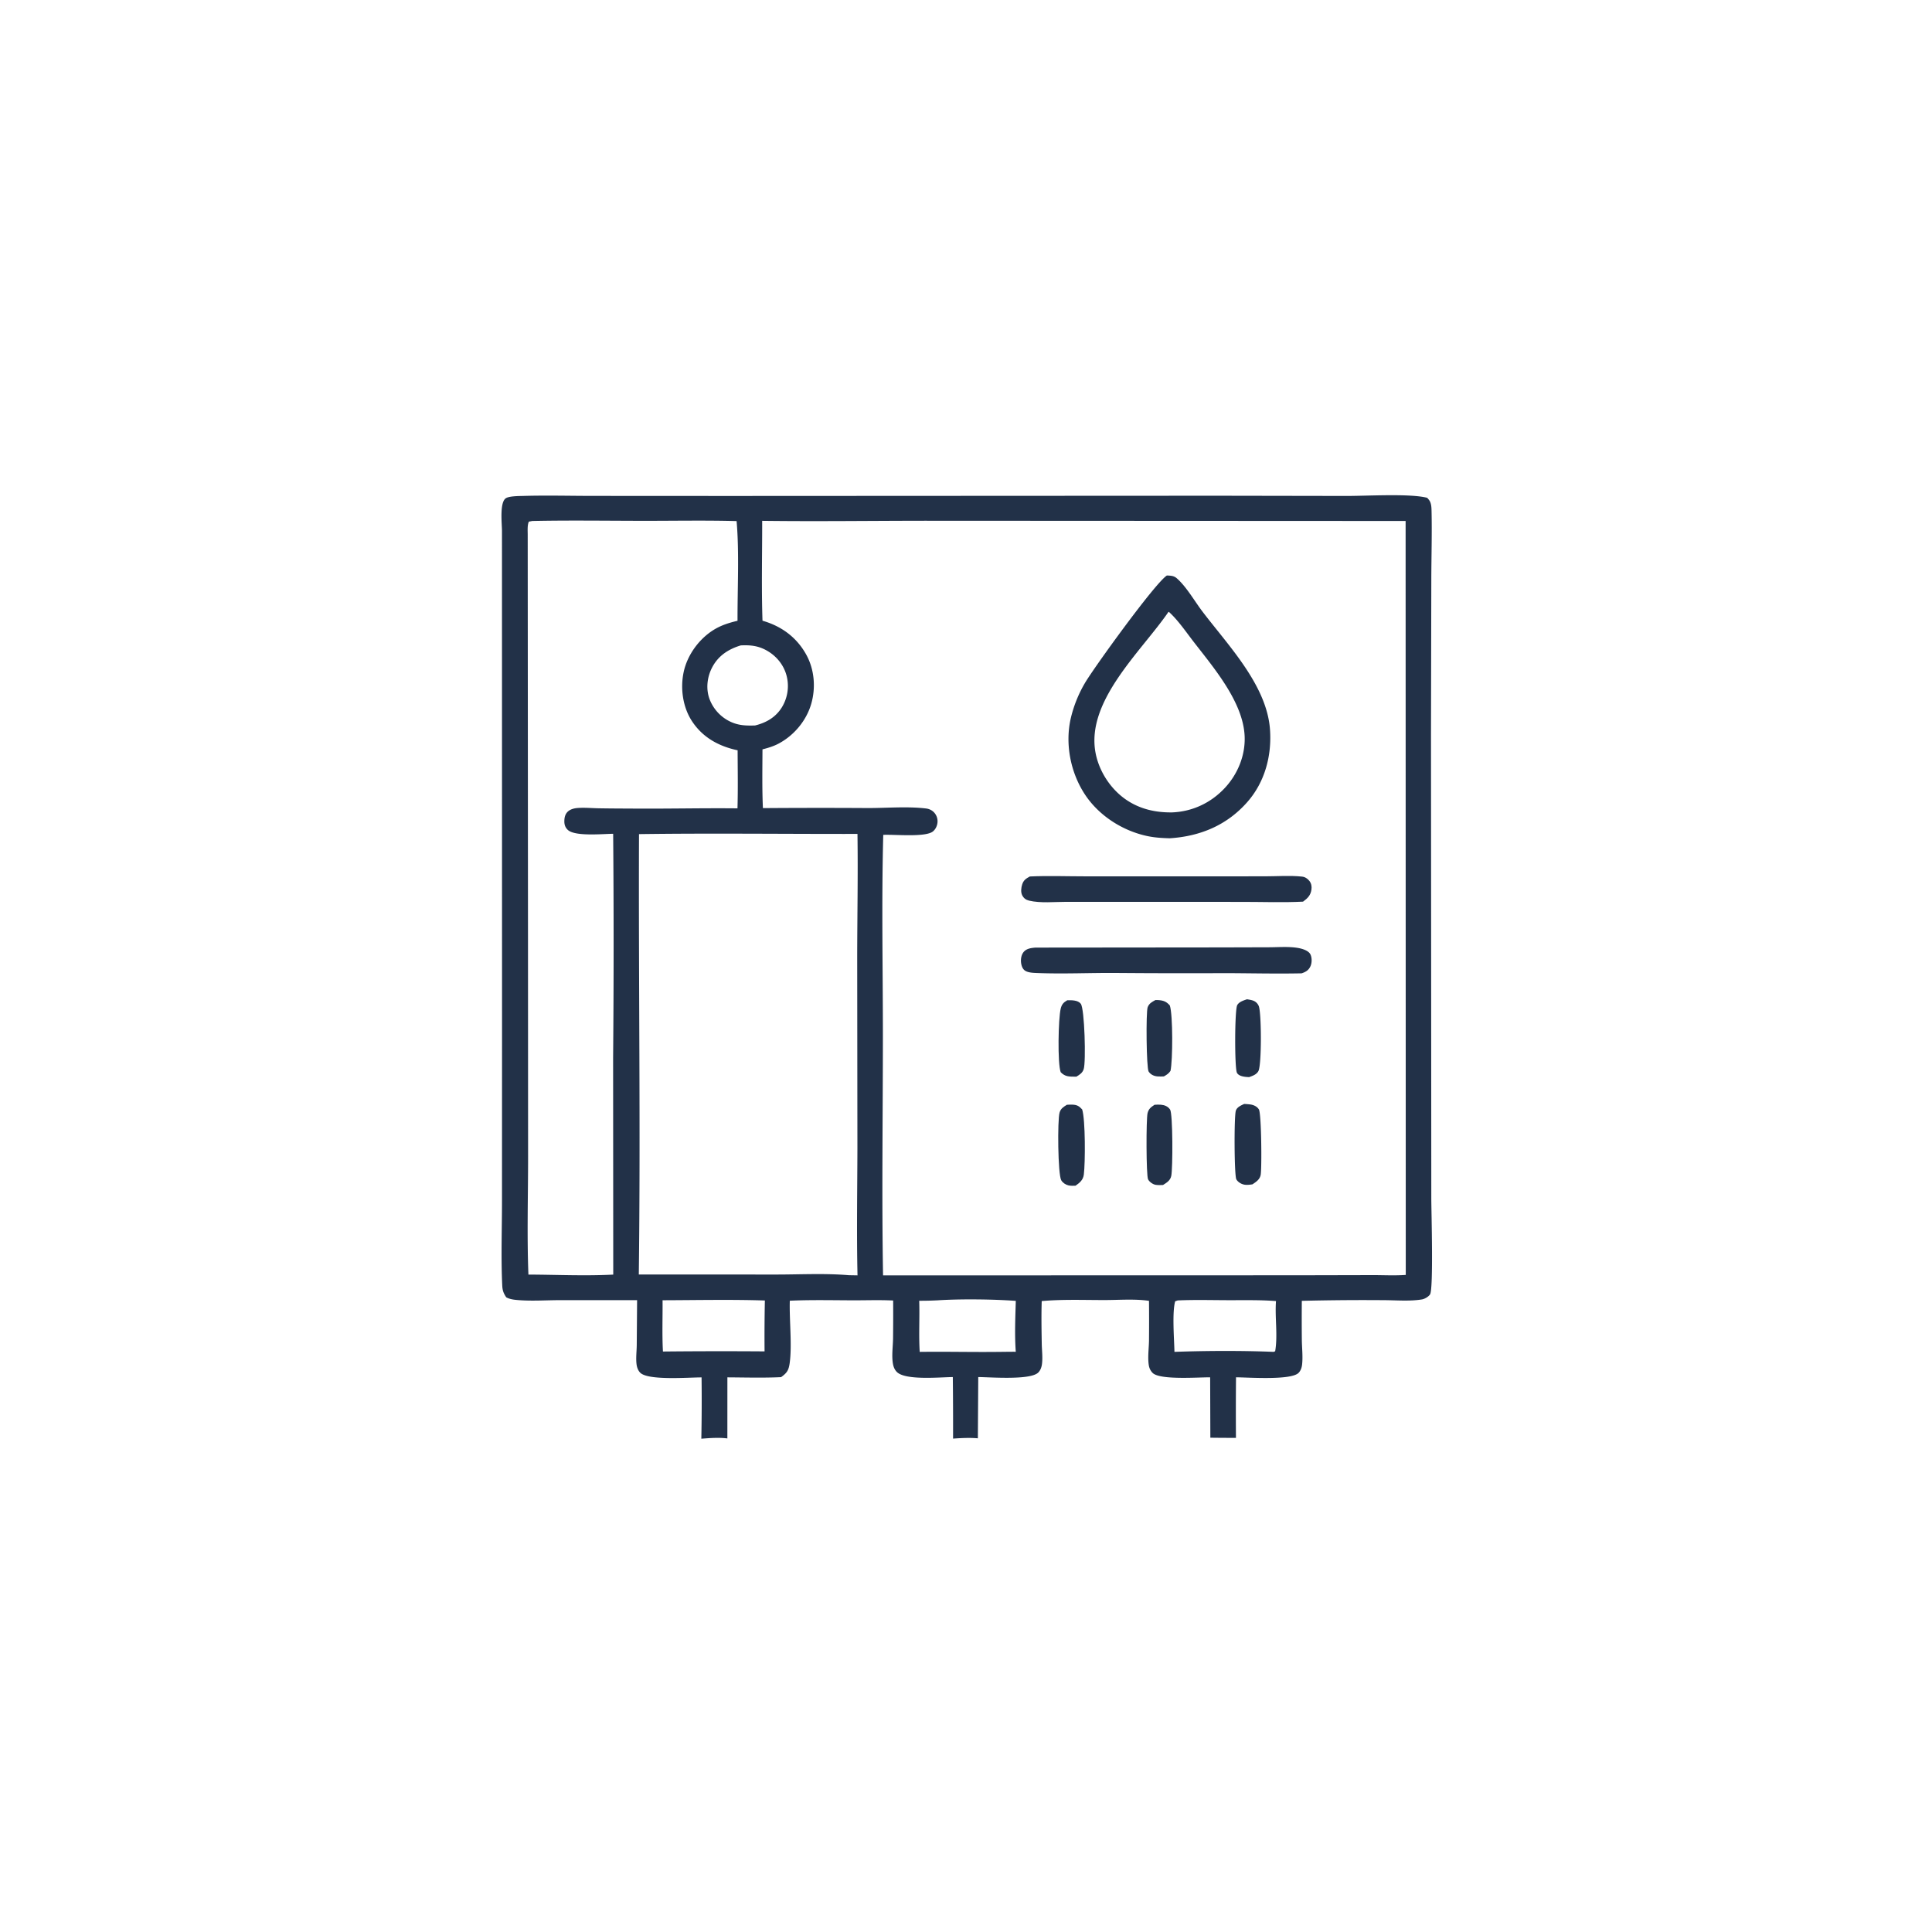 <svg version="1.1" xmlns="http://www.w3.org/2000/svg" style="display: block;" viewBox="0 0 2048 2048" width="1024" height="1024">
<path transform="translate(0,0)" fill="rgb(34,49,72)" d="M 1290.67 525.491 L 1427.77 525.724 C 1448.91 525.74 1495.46 522.997 1512.9 527.719 C 1514.05 529.005 1515.22 530.258 1515.95 531.847 C 1517.26 534.711 1517.42 538.124 1517.49 541.221 C 1518.07 565.699 1517.29 590.406 1517.25 614.906 L 1516.91 778.796 L 1517.24 1270.71 C 1517.27 1284.28 1519.63 1366.15 1515.92 1372.09 C 1514.41 1374.51 1510.13 1376.98 1507.41 1377.43 C 1494.22 1379.62 1479.28 1378.21 1465.86 1378.22 A 2694.75 2694.75 0 0 0 1379.98 1378.94 A 2168.73 2168.73 0 0 0 1380.01 1420.87 C 1380.15 1429.23 1381.21 1438.36 1380.26 1446.62 C 1379.89 1449.76 1378.83 1452.9 1376.61 1455.23 C 1368.79 1463.43 1323.09 1460.05 1310.23 1460 A 4015.51 4015.51 0 0 0 1310.16 1524.19 A 1589.83 1589.83 0 0 1 1283.02 1524.03 L 1282.81 1460.02 C 1270.52 1459.9 1229.4 1463.11 1221.79 1455.31 C 1219.55 1453.01 1218.27 1450.31 1217.77 1447.15 C 1216.49 1439.05 1217.83 1429.52 1217.98 1421.25 A 2235.95 2235.95 0 0 0 1217.98 1378.95 C 1203.04 1376.73 1186.46 1378.09 1171.37 1378.11 C 1149.14 1378.14 1126.41 1377.21 1104.27 1379.19 C 1103.78 1394.18 1104.05 1409.21 1104.3 1424.2 C 1104.41 1431.38 1105.5 1439.42 1104.46 1446.47 C 1104.01 1449.53 1102.84 1452.68 1100.63 1454.91 C 1092.38 1463.25 1049.88 1459.84 1036.99 1459.73 L 1036.58 1524.67 C 1027.82 1523.9 1019.04 1524.38 1010.29 1524.97 A 4865.41 4865.41 0 0 0 1010.03 1459.75 C 996.572 1459.83 959.9 1463.5 950.701 1454.35 C 948.38 1452.04 947.163 1449.02 946.584 1445.84 C 945.08 1437.58 946.5 1427.57 946.671 1419.16 A 2398 2398 0 0 0 946.78 1378.59 C 933.178 1377.93 919.376 1378.38 905.75 1378.4 C 882.95 1378.35 860.006 1377.77 837.228 1378.81 C 836.624 1399.14 839.736 1426.11 837.084 1445 C 836.009 1452.65 834.2 1455.34 827.99 1459.83 C 809.109 1460.73 789.971 1460.16 771.062 1460.05 L 771.038 1524.8 C 761.971 1523.63 752.52 1524.39 743.44 1525.08 A 2069.33 2069.33 0 0 0 743.689 1460.11 C 730.441 1460.02 686.685 1463.7 678.49 1454.96 C 676.409 1452.74 675.248 1449.61 674.832 1446.63 C 673.906 1440.01 674.906 1432.58 674.98 1425.86 L 675.349 1378.2 L 592.88 1378.22 C 578.666 1378.27 563.797 1379.3 549.662 1378.18 C 545.186 1377.82 540.585 1377.4 536.616 1375.17 C 533.77 1370.88 532.648 1367.94 532.403 1362.78 C 530.988 1333.03 532.138 1302.63 532.132 1272.8 L 532.182 1098.05 L 532.113 562.828 C 532.097 555.247 529.498 533.153 535.961 528.33 C 539.404 525.76 550.334 525.84 554.716 525.709 C 579.098 524.977 603.709 525.657 628.11 525.669 L 773.417 525.747 L 1290.67 525.491 z M 807.939 552.099 C 808.007 587.303 807.099 622.804 808.275 657.971 C 828.214 663.712 844.231 675.309 854.488 693.641 C 863.301 709.391 864.921 728.826 859.944 746.085 C 854.811 763.885 841.831 779.425 825.552 788.148 C 819.985 791.13 814.347 792.778 808.264 794.351 C 808.18 815.085 807.782 835.917 808.718 856.633 A 8141.85 8141.85 0 0 1 920.249 856.57 C 940.179 856.568 961.821 854.673 981.544 857.008 C 984.618 857.372 987.42 858.575 989.669 860.732 A 13.634 13.634 0 0 1 993.813 871.337 C 993.618 875.057 991.89 878.958 988.959 881.346 C 981 887.831 947.697 884.357 936.288 884.994 C 934.392 956.051 935.915 1027.51 935.903 1098.61 C 935.888 1182.99 934.612 1267.61 936.076 1351.97 L 1375.25 1351.86 L 1454.06 1351.68 C 1465.93 1351.62 1478.37 1352.36 1490.17 1351.47 L 1490.01 552.256 L 986.244 552.007 C 926.846 551.997 867.323 552.854 807.939 552.099 z M 677.372 884.194 C 676.771 1039.77 679.12 1195.45 677.154 1351.01 L 822.732 1351.06 C 848.199 1351.07 874.622 1349.62 899.938 1351.78 L 908.998 1351.94 C 907.998 1307.17 908.783 1262.28 908.897 1217.5 L 908.669 1015.21 C 908.709 971.5 909.589 927.684 908.955 883.989 C 831.796 884.12 754.515 883.13 677.372 884.194 z M 564.244 552.266 L 560.597 552.968 C 558.829 556.898 559.429 562.948 559.395 567.289 L 559.699 999.424 L 559.799 1225.39 C 559.831 1267.15 558.525 1309.41 560.143 1351.11 C 589.984 1351.22 620.276 1352.71 650.071 1351.13 L 649.923 1121.3 A 13770.6 13770.6 0 0 0 649.976 883.854 C 638.746 883.946 609.542 886.899 601.898 879.731 C 599.092 877.1 598.14 873.963 598.23 870.193 C 598.31 866.813 598.965 863.475 601.342 860.895 C 604.236 857.755 608.784 856.73 612.875 856.46 C 620.005 855.991 627.334 856.687 634.475 856.818 C 647.929 857.066 661.396 857.074 674.852 857.15 C 710.487 857.354 746.142 856.508 781.763 856.896 C 782.363 836.401 781.993 815.853 781.905 795.351 C 762.038 791.109 744.941 781.84 733.552 764.501 C 723.695 749.496 720.968 729.406 724.807 711.984 C 728.725 694.204 740.945 677.428 756.341 667.803 C 764.367 662.785 772.667 660.244 781.815 658.044 C 781.675 624.174 783.75 585.569 780.816 552.366 C 747.788 551.462 714.554 552.121 681.504 552.088 C 642.449 552.049 603.284 551.443 564.244 552.266 z M 702.341 1378.32 C 702.512 1396.41 701.744 1414.61 702.744 1432.67 A 6117.02 6117.02 0 0 1 810.471 1432.52 A 1867.88 1867.88 0 0 1 810.795 1378.57 C 774.719 1377.42 738.44 1378.22 702.341 1378.32 z M 1248.45 1378.5 L 1245.73 1379.43 C 1242.36 1391.42 1244.71 1419.66 1244.96 1433.03 C 1278.06 1431.82 1317.12 1431.67 1350.14 1433.03 L 1351.73 1432.37 C 1354.64 1415.47 1351.31 1396.5 1352.61 1379.19 C 1335.59 1377.85 1318.42 1378.32 1301.36 1378.26 C 1283.76 1378.2 1266.04 1377.72 1248.45 1378.5 z M 785.236 684.153 C 772.088 688.15 761.35 695.091 754.833 707.637 C 749.653 717.607 748.181 729.815 751.943 740.508 A 43.403 43.403 0 0 0 774.809 765.28 C 783.322 769.154 791.288 769.304 800.401 769.035 C 812.136 766.123 822.069 760.5 828.66 750.037 A 43.276 43.276 0 0 0 833.85 716.438 C 830.907 705.042 823.253 695.579 813.085 689.756 C 803.987 684.545 795.433 683.626 785.236 684.153 z M 993.847 1378.4 C 987.353 1378.71 980.903 1378.91 974.401 1378.85 C 975.025 1396.92 973.775 1415 974.95 1433.05 C 1003.15 1432.66 1031.35 1433.4 1059.56 1433.05 C 1065.29 1433.01 1071.04 1432.88 1076.77 1432.93 C 1075.45 1415.26 1076.28 1396.71 1076.79 1378.98 C 1052.62 1377.22 1018.24 1376.82 993.847 1378.4 z"/>
<path transform="translate(0,0)" fill="rgb(34,49,72)" d="M 1224.79 1060.08 C 1226.12 1060.04 1225.94 1060.02 1227.54 1060.12 C 1233.11 1060.46 1236.42 1061.61 1240.07 1065.85 C 1243.42 1075.81 1243.2 1124.58 1240.76 1135.2 C 1238.83 1138.11 1236.73 1139.32 1233.74 1141.05 C 1231.49 1141.14 1229.24 1141.22 1226.99 1141.04 C 1223.22 1140.72 1219.8 1139.17 1217.62 1135.95 C 1215.19 1132.35 1214.66 1072.65 1216.59 1067.66 C 1218.17 1063.57 1221.19 1062.1 1224.79 1060.08 z"/>
<path transform="translate(0,0)" fill="rgb(34,49,72)" d="M 1131.35 1060.31 C 1135.84 1060.24 1142.56 1060.06 1145.65 1063.99 C 1149.76 1069.23 1151.26 1125.75 1148.77 1133.3 C 1147.41 1137.42 1144.51 1139.19 1141 1141.31 C 1140.64 1141.31 1140.29 1141.32 1139.93 1141.32 C 1133.34 1141.24 1129.15 1141.48 1124.39 1136.58 C 1120.9 1127.52 1121.83 1079.51 1124.41 1069.14 C 1125.54 1064.59 1127.37 1062.64 1131.35 1060.31 z"/>
<path transform="translate(0,0)" fill="rgb(34,49,72)" d="M 1321.87 1059.27 C 1324.15 1059.66 1326.65 1059.97 1328.8 1060.87 A 10.083 10.083 0 0 1 1334.44 1066.75 C 1337.25 1074.67 1337.47 1129.17 1333.92 1135.46 C 1331.84 1139.15 1327.82 1140.45 1324.1 1141.8 C 1321.15 1141.65 1318.23 1141.46 1315.42 1140.46 C 1313.77 1139.87 1311.78 1138.66 1311.11 1136.96 C 1308.64 1130.69 1308.79 1070.52 1311.5 1065.51 C 1313.45 1061.92 1318.32 1060.48 1321.87 1059.27 z"/>
<path transform="translate(0,0)" fill="rgb(34,49,72)" d="M 1223.86 1171.11 C 1226.16 1170.95 1228.4 1170.86 1230.7 1171.06 C 1234.59 1171.4 1238.04 1172.83 1240.33 1176.15 C 1243.33 1180.53 1243.25 1238.63 1241.59 1246.5 C 1240.55 1251.46 1236.81 1253.61 1232.88 1256.13 C 1230.33 1256.3 1227.49 1256.35 1224.97 1255.95 C 1222.09 1255.48 1218.32 1252.83 1217 1250.13 C 1214.97 1245.96 1214.88 1185.86 1216.5 1179.85 C 1217.74 1175.22 1220.07 1173.68 1223.86 1171.11 z"/>
<path transform="translate(0,0)" fill="rgb(34,49,72)" d="M 1130.94 1171.11 C 1132.89 1171.01 1134.83 1170.9 1136.78 1170.97 C 1141.62 1171.14 1143.89 1172.47 1147.14 1176.03 C 1150.65 1186.9 1150.48 1232.76 1148.9 1245.07 C 1148.16 1250.88 1144.6 1253.69 1140.14 1256.89 C 1137.65 1257 1135.1 1257.12 1132.65 1256.58 C 1129.7 1255.91 1126.52 1253.81 1124.98 1251.16 C 1121.36 1244.98 1120.85 1187.24 1123.2 1179.34 C 1124.47 1175.04 1127.36 1173.36 1130.94 1171.11 z"/>
<path transform="translate(0,0)" fill="rgb(34,49,72)" d="M 1318.9 1170.23 A 93.87 93.87 0 0 1 1325.16 1170.74 C 1328.77 1171.2 1332.43 1172.77 1334.45 1176 C 1337.2 1180.4 1337.67 1238.83 1336.35 1245.51 C 1335.39 1250.4 1331.47 1252.89 1327.65 1255.44 C 1325.16 1255.85 1322.75 1256.11 1320.22 1255.93 C 1316.62 1255.68 1312.48 1253.4 1310.6 1250.2 C 1308.32 1246.31 1308.1 1183.99 1310.01 1177.5 C 1311.15 1173.59 1315.57 1171.8 1318.9 1170.23 z"/>
<path transform="translate(0,0)" fill="rgb(34,49,72)" d="M 1091.67 929.103 C 1111.14 928.199 1130.96 928.96 1150.49 928.96 L 1264.91 928.981 L 1340.93 928.936 C 1353.67 928.93 1367.56 927.887 1380.19 929.23 C 1383.41 929.572 1386.03 931.301 1388.02 933.832 C 1390.12 936.518 1390.67 939.789 1390.17 943.108 C 1389.25 949.231 1386.07 952.255 1381.27 955.781 C 1360.26 956.844 1338.81 956.04 1317.76 956.039 L 1199.23 955.996 L 1130.5 955.988 C 1118.12 955.977 1102.83 957.585 1090.86 954.702 C 1087.53 953.899 1085.21 952.196 1083.6 949.09 C 1081.87 945.75 1082.46 940.91 1083.57 937.474 C 1085.04 932.95 1087.64 931.307 1091.67 929.103 z"/>
<path transform="translate(0,0)" fill="rgb(34,49,72)" d="M 1097.43 1004.49 L 1293.01 1004.3 L 1345.3 1004.15 C 1355.27 1004.12 1366.23 1003.18 1376.08 1004.9 C 1380.22 1005.63 1387.02 1007.53 1389.08 1011.68 C 1390.85 1015.25 1390.77 1020.73 1389.12 1024.31 C 1387.13 1028.61 1384.11 1030.29 1379.81 1031.77 C 1352.87 1032.33 1325.82 1031.65 1298.87 1031.57 A 8973.19 8973.19 0 0 1 1184.88 1031.39 C 1156.42 1031.11 1127.61 1032.58 1099.21 1031.43 C 1095.32 1031.27 1089.59 1031.14 1086.32 1028.74 C 1083.74 1026.84 1082.68 1023.31 1082.35 1020.28 C 1081.93 1016.28 1082.75 1011.45 1085.7 1008.5 C 1088.87 1005.34 1093.22 1004.92 1097.43 1004.49 z"/>
<path transform="translate(0,0)" fill="rgb(34,49,72)" d="M 1236.97 610.045 C 1240.82 610.231 1244.22 610.227 1247.31 612.898 C 1257.49 621.71 1266.2 637.088 1274.36 647.867 C 1301.74 684.016 1342.86 726.207 1346.24 773.238 C 1348.25 801.108 1340.82 829.079 1322.1 850.321 C 1300.42 874.915 1272.08 886.564 1239.91 888.606 C 1232 888.384 1224.3 887.942 1216.52 886.325 C 1189.86 880.778 1164.33 864.363 1149.52 841.327 C 1134.64 818.182 1128.93 788.389 1135.04 761.51 A 134.165 134.165 0 0 1 1149.96 724.226 C 1158.7 709.074 1224.37 618.015 1236.97 610.045 z M 1238.71 648.511 C 1210.23 690.163 1150.83 742.958 1161.35 798.154 C 1165.13 817.953 1177.65 837.009 1194.45 848.191 C 1208.95 857.845 1225.18 861.382 1242.41 861.181 C 1264.12 860.314 1283.71 851.052 1298.5 835.133 C 1312.11 820.475 1320.19 800.722 1319.38 780.609 C 1317.92 744.279 1286.64 707.945 1265.25 680.255 C 1257.45 670.164 1249.39 658.303 1240.09 649.551 C 1239.35 648.855 1239.56 649.042 1238.71 648.511 z"/>
</svg>